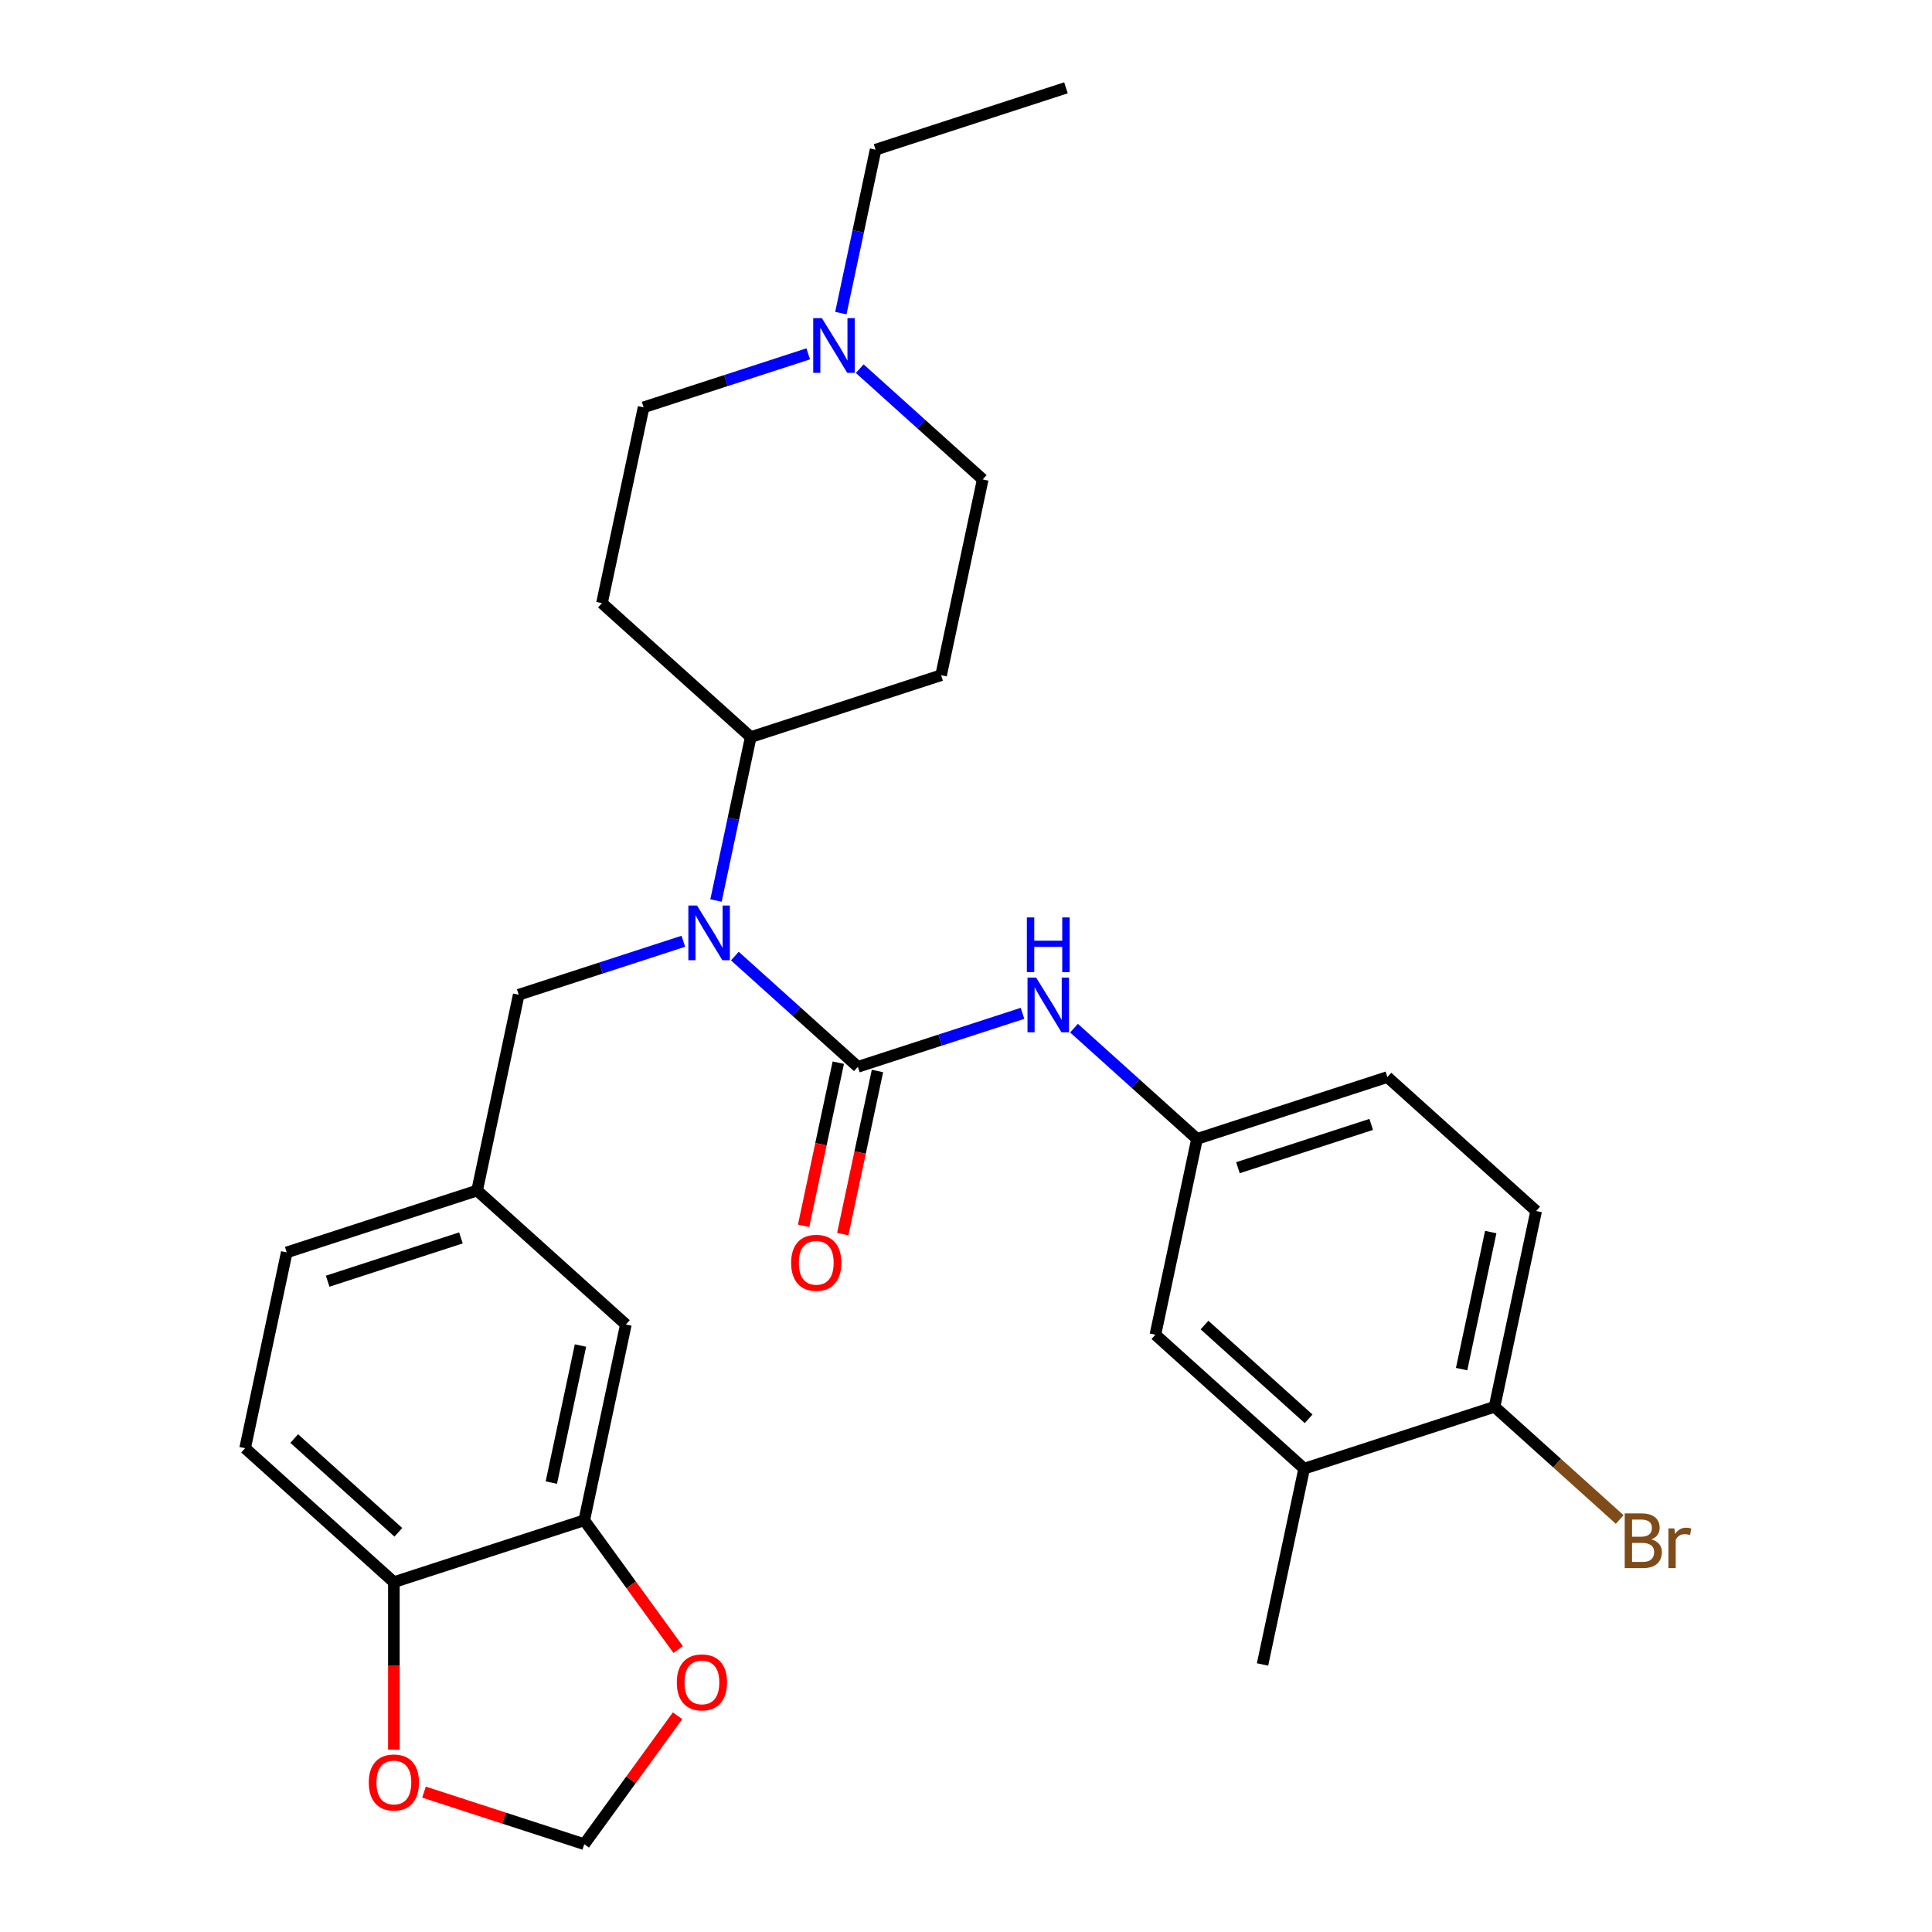 <?xml version='1.0' encoding='iso-8859-1'?>
<svg version='1.1' baseProfile='full'
              xmlns='http://www.w3.org/2000/svg'
                      xmlns:rdkit='http://www.rdkit.org/xml'
                      xmlns:xlink='http://www.w3.org/1999/xlink'
                  xml:space='preserve'
width='1000px' height='1000px' viewBox='0 0 1000 1000'>
<!-- END OF HEADER -->
<rect style='opacity:1.0;fill:#FFFFFF;stroke:none' width='1000' height='1000' x='0' y='0'> </rect>
<path class='bond-0' d='M 444.033,552.188 L 412.199,523.525' style='fill:none;fill-rule:evenodd;stroke:#000000;stroke-width:6px;stroke-linecap:butt;stroke-linejoin:miter;stroke-opacity:1' />
<path class='bond-0' d='M 412.199,523.525 L 380.366,494.862' style='fill:none;fill-rule:evenodd;stroke:#0000FF;stroke-width:6px;stroke-linecap:butt;stroke-linejoin:miter;stroke-opacity:1' />
<path class='bond-1' d='M 444.033,552.188 L 486.638,538.345' style='fill:none;fill-rule:evenodd;stroke:#000000;stroke-width:6px;stroke-linecap:butt;stroke-linejoin:miter;stroke-opacity:1' />
<path class='bond-1' d='M 486.638,538.345 L 529.243,524.502' style='fill:none;fill-rule:evenodd;stroke:#0000FF;stroke-width:6px;stroke-linecap:butt;stroke-linejoin:miter;stroke-opacity:1' />
<path class='bond-9' d='M 433.898,550.034 L 424.925,592.252' style='fill:none;fill-rule:evenodd;stroke:#000000;stroke-width:6px;stroke-linecap:butt;stroke-linejoin:miter;stroke-opacity:1' />
<path class='bond-9' d='M 424.925,592.252 L 415.951,634.471' style='fill:none;fill-rule:evenodd;stroke:#FF0000;stroke-width:6px;stroke-linecap:butt;stroke-linejoin:miter;stroke-opacity:1' />
<path class='bond-9' d='M 454.168,554.343 L 445.194,596.561' style='fill:none;fill-rule:evenodd;stroke:#000000;stroke-width:6px;stroke-linecap:butt;stroke-linejoin:miter;stroke-opacity:1' />
<path class='bond-9' d='M 445.194,596.561 L 436.22,638.779' style='fill:none;fill-rule:evenodd;stroke:#FF0000;stroke-width:6px;stroke-linecap:butt;stroke-linejoin:miter;stroke-opacity:1' />
<path class='bond-4' d='M 370.596,466.109 L 379.586,423.811' style='fill:none;fill-rule:evenodd;stroke:#0000FF;stroke-width:6px;stroke-linecap:butt;stroke-linejoin:miter;stroke-opacity:1' />
<path class='bond-4' d='M 379.586,423.811 L 388.577,381.512' style='fill:none;fill-rule:evenodd;stroke:#000000;stroke-width:6px;stroke-linecap:butt;stroke-linejoin:miter;stroke-opacity:1' />
<path class='bond-6' d='M 353.705,487.19 L 311.1,501.034' style='fill:none;fill-rule:evenodd;stroke:#0000FF;stroke-width:6px;stroke-linecap:butt;stroke-linejoin:miter;stroke-opacity:1' />
<path class='bond-6' d='M 311.1,501.034 L 268.495,514.877' style='fill:none;fill-rule:evenodd;stroke:#000000;stroke-width:6px;stroke-linecap:butt;stroke-linejoin:miter;stroke-opacity:1' />
<path class='bond-11' d='M 555.903,532.173 L 587.737,560.837' style='fill:none;fill-rule:evenodd;stroke:#0000FF;stroke-width:6px;stroke-linecap:butt;stroke-linejoin:miter;stroke-opacity:1' />
<path class='bond-11' d='M 587.737,560.837 L 619.571,589.5' style='fill:none;fill-rule:evenodd;stroke:#000000;stroke-width:6px;stroke-linecap:butt;stroke-linejoin:miter;stroke-opacity:1' />
<path class='bond-2' d='M 302.409,786.899 L 323.951,685.553' style='fill:none;fill-rule:evenodd;stroke:#000000;stroke-width:6px;stroke-linecap:butt;stroke-linejoin:miter;stroke-opacity:1' />
<path class='bond-2' d='M 285.371,767.389 L 300.451,696.446' style='fill:none;fill-rule:evenodd;stroke:#000000;stroke-width:6px;stroke-linecap:butt;stroke-linejoin:miter;stroke-opacity:1' />
<path class='bond-8' d='M 302.409,786.899 L 326.717,820.356' style='fill:none;fill-rule:evenodd;stroke:#000000;stroke-width:6px;stroke-linecap:butt;stroke-linejoin:miter;stroke-opacity:1' />
<path class='bond-8' d='M 326.717,820.356 L 351.024,853.812' style='fill:none;fill-rule:evenodd;stroke:#FF0000;stroke-width:6px;stroke-linecap:butt;stroke-linejoin:miter;stroke-opacity:1' />
<path class='bond-31' d='M 302.409,786.899 L 203.87,818.917' style='fill:none;fill-rule:evenodd;stroke:#000000;stroke-width:6px;stroke-linecap:butt;stroke-linejoin:miter;stroke-opacity:1' />
<path class='bond-3' d='M 444.991,190.821 L 476.825,219.485' style='fill:none;fill-rule:evenodd;stroke:#0000FF;stroke-width:6px;stroke-linecap:butt;stroke-linejoin:miter;stroke-opacity:1' />
<path class='bond-3' d='M 476.825,219.485 L 508.659,248.148' style='fill:none;fill-rule:evenodd;stroke:#000000;stroke-width:6px;stroke-linecap:butt;stroke-linejoin:miter;stroke-opacity:1' />
<path class='bond-26' d='M 435.221,162.069 L 444.212,119.77' style='fill:none;fill-rule:evenodd;stroke:#0000FF;stroke-width:6px;stroke-linecap:butt;stroke-linejoin:miter;stroke-opacity:1' />
<path class='bond-26' d='M 444.212,119.77 L 453.203,77.472' style='fill:none;fill-rule:evenodd;stroke:#000000;stroke-width:6px;stroke-linecap:butt;stroke-linejoin:miter;stroke-opacity:1' />
<path class='bond-29' d='M 418.331,183.15 L 375.726,196.993' style='fill:none;fill-rule:evenodd;stroke:#0000FF;stroke-width:6px;stroke-linecap:butt;stroke-linejoin:miter;stroke-opacity:1' />
<path class='bond-29' d='M 375.726,196.993 L 333.121,210.836' style='fill:none;fill-rule:evenodd;stroke:#000000;stroke-width:6px;stroke-linecap:butt;stroke-linejoin:miter;stroke-opacity:1' />
<path class='bond-12' d='M 388.577,381.512 L 311.579,312.183' style='fill:none;fill-rule:evenodd;stroke:#000000;stroke-width:6px;stroke-linecap:butt;stroke-linejoin:miter;stroke-opacity:1' />
<path class='bond-13' d='M 388.577,381.512 L 487.117,349.495' style='fill:none;fill-rule:evenodd;stroke:#000000;stroke-width:6px;stroke-linecap:butt;stroke-linejoin:miter;stroke-opacity:1' />
<path class='bond-5' d='M 203.87,818.917 L 126.872,749.588' style='fill:none;fill-rule:evenodd;stroke:#000000;stroke-width:6px;stroke-linecap:butt;stroke-linejoin:miter;stroke-opacity:1' />
<path class='bond-5' d='M 206.186,793.118 L 152.287,744.588' style='fill:none;fill-rule:evenodd;stroke:#000000;stroke-width:6px;stroke-linecap:butt;stroke-linejoin:miter;stroke-opacity:1' />
<path class='bond-10' d='M 203.87,818.917 L 203.87,862.267' style='fill:none;fill-rule:evenodd;stroke:#000000;stroke-width:6px;stroke-linecap:butt;stroke-linejoin:miter;stroke-opacity:1' />
<path class='bond-10' d='M 203.87,862.267 L 203.87,905.618' style='fill:none;fill-rule:evenodd;stroke:#FF0000;stroke-width:6px;stroke-linecap:butt;stroke-linejoin:miter;stroke-opacity:1' />
<path class='bond-18' d='M 268.495,514.877 L 246.953,616.223' style='fill:none;fill-rule:evenodd;stroke:#000000;stroke-width:6px;stroke-linecap:butt;stroke-linejoin:miter;stroke-opacity:1' />
<path class='bond-7' d='M 675.027,760.176 L 598.029,690.847' style='fill:none;fill-rule:evenodd;stroke:#000000;stroke-width:6px;stroke-linecap:butt;stroke-linejoin:miter;stroke-opacity:1' />
<path class='bond-7' d='M 677.343,734.377 L 623.445,685.847' style='fill:none;fill-rule:evenodd;stroke:#000000;stroke-width:6px;stroke-linecap:butt;stroke-linejoin:miter;stroke-opacity:1' />
<path class='bond-27' d='M 675.027,760.176 L 653.485,861.523' style='fill:none;fill-rule:evenodd;stroke:#000000;stroke-width:6px;stroke-linecap:butt;stroke-linejoin:miter;stroke-opacity:1' />
<path class='bond-30' d='M 675.027,760.176 L 773.567,728.159' style='fill:none;fill-rule:evenodd;stroke:#000000;stroke-width:6px;stroke-linecap:butt;stroke-linejoin:miter;stroke-opacity:1' />
<path class='bond-14' d='M 350.705,888.073 L 326.557,921.309' style='fill:none;fill-rule:evenodd;stroke:#FF0000;stroke-width:6px;stroke-linecap:butt;stroke-linejoin:miter;stroke-opacity:1' />
<path class='bond-14' d='M 326.557,921.309 L 302.409,954.545' style='fill:none;fill-rule:evenodd;stroke:#000000;stroke-width:6px;stroke-linecap:butt;stroke-linejoin:miter;stroke-opacity:1' />
<path class='bond-32' d='M 219.46,927.594 L 260.935,941.069' style='fill:none;fill-rule:evenodd;stroke:#FF0000;stroke-width:6px;stroke-linecap:butt;stroke-linejoin:miter;stroke-opacity:1' />
<path class='bond-32' d='M 260.935,941.069 L 302.409,954.545' style='fill:none;fill-rule:evenodd;stroke:#000000;stroke-width:6px;stroke-linecap:butt;stroke-linejoin:miter;stroke-opacity:1' />
<path class='bond-17' d='M 619.571,589.5 L 598.029,690.847' style='fill:none;fill-rule:evenodd;stroke:#000000;stroke-width:6px;stroke-linecap:butt;stroke-linejoin:miter;stroke-opacity:1' />
<path class='bond-23' d='M 619.571,589.5 L 718.111,557.483' style='fill:none;fill-rule:evenodd;stroke:#000000;stroke-width:6px;stroke-linecap:butt;stroke-linejoin:miter;stroke-opacity:1' />
<path class='bond-23' d='M 640.755,604.405 L 709.733,581.993' style='fill:none;fill-rule:evenodd;stroke:#000000;stroke-width:6px;stroke-linecap:butt;stroke-linejoin:miter;stroke-opacity:1' />
<path class='bond-19' d='M 311.579,312.183 L 333.121,210.836' style='fill:none;fill-rule:evenodd;stroke:#000000;stroke-width:6px;stroke-linecap:butt;stroke-linejoin:miter;stroke-opacity:1' />
<path class='bond-20' d='M 487.117,349.495 L 508.659,248.148' style='fill:none;fill-rule:evenodd;stroke:#000000;stroke-width:6px;stroke-linecap:butt;stroke-linejoin:miter;stroke-opacity:1' />
<path class='bond-15' d='M 773.567,728.159 L 795.109,626.812' style='fill:none;fill-rule:evenodd;stroke:#000000;stroke-width:6px;stroke-linecap:butt;stroke-linejoin:miter;stroke-opacity:1' />
<path class='bond-15' d='M 756.529,708.648 L 771.608,637.705' style='fill:none;fill-rule:evenodd;stroke:#000000;stroke-width:6px;stroke-linecap:butt;stroke-linejoin:miter;stroke-opacity:1' />
<path class='bond-25' d='M 773.567,728.159 L 805.961,757.326' style='fill:none;fill-rule:evenodd;stroke:#000000;stroke-width:6px;stroke-linecap:butt;stroke-linejoin:miter;stroke-opacity:1' />
<path class='bond-25' d='M 805.961,757.326 L 838.354,786.494' style='fill:none;fill-rule:evenodd;stroke:#7F4C19;stroke-width:6px;stroke-linecap:butt;stroke-linejoin:miter;stroke-opacity:1' />
<path class='bond-16' d='M 323.951,685.553 L 246.953,616.223' style='fill:none;fill-rule:evenodd;stroke:#000000;stroke-width:6px;stroke-linecap:butt;stroke-linejoin:miter;stroke-opacity:1' />
<path class='bond-24' d='M 246.953,616.223 L 148.414,648.241' style='fill:none;fill-rule:evenodd;stroke:#000000;stroke-width:6px;stroke-linecap:butt;stroke-linejoin:miter;stroke-opacity:1' />
<path class='bond-24' d='M 238.576,640.734 L 169.598,663.146' style='fill:none;fill-rule:evenodd;stroke:#000000;stroke-width:6px;stroke-linecap:butt;stroke-linejoin:miter;stroke-opacity:1' />
<path class='bond-21' d='M 126.872,749.588 L 148.414,648.241' style='fill:none;fill-rule:evenodd;stroke:#000000;stroke-width:6px;stroke-linecap:butt;stroke-linejoin:miter;stroke-opacity:1' />
<path class='bond-22' d='M 795.109,626.812 L 718.111,557.483' style='fill:none;fill-rule:evenodd;stroke:#000000;stroke-width:6px;stroke-linecap:butt;stroke-linejoin:miter;stroke-opacity:1' />
<path class='bond-28' d='M 453.203,77.472 L 551.743,45.455' style='fill:none;fill-rule:evenodd;stroke:#000000;stroke-width:6px;stroke-linecap:butt;stroke-linejoin:miter;stroke-opacity:1' />
<path  class='atom-1' d='M 360.775 468.699
L 370.055 483.699
Q 370.975 485.179, 372.455 487.859
Q 373.935 490.539, 374.015 490.699
L 374.015 468.699
L 377.775 468.699
L 377.775 497.019
L 373.895 497.019
L 363.935 480.619
Q 362.775 478.699, 361.535 476.499
Q 360.335 474.299, 359.975 473.619
L 359.975 497.019
L 356.295 497.019
L 356.295 468.699
L 360.775 468.699
' fill='#0000FF'/>
<path  class='atom-2' d='M 536.313 506.011
L 545.593 521.011
Q 546.513 522.491, 547.993 525.171
Q 549.473 527.851, 549.553 528.011
L 549.553 506.011
L 553.313 506.011
L 553.313 534.331
L 549.433 534.331
L 539.473 517.931
Q 538.313 516.011, 537.073 513.811
Q 535.873 511.611, 535.513 510.931
L 535.513 534.331
L 531.833 534.331
L 531.833 506.011
L 536.313 506.011
' fill='#0000FF'/>
<path  class='atom-2' d='M 531.493 474.859
L 535.333 474.859
L 535.333 486.899
L 549.813 486.899
L 549.813 474.859
L 553.653 474.859
L 553.653 503.179
L 549.813 503.179
L 549.813 490.099
L 535.333 490.099
L 535.333 503.179
L 531.493 503.179
L 531.493 474.859
' fill='#0000FF'/>
<path  class='atom-4' d='M 425.401 164.659
L 434.681 179.659
Q 435.601 181.139, 437.081 183.819
Q 438.561 186.499, 438.641 186.659
L 438.641 164.659
L 442.401 164.659
L 442.401 192.979
L 438.521 192.979
L 428.561 176.579
Q 427.401 174.659, 426.161 172.459
Q 424.961 170.259, 424.601 169.579
L 424.601 192.979
L 420.921 192.979
L 420.921 164.659
L 425.401 164.659
' fill='#0000FF'/>
<path  class='atom-9' d='M 350.31 870.802
Q 350.31 864.002, 353.67 860.202
Q 357.03 856.402, 363.31 856.402
Q 369.59 856.402, 372.95 860.202
Q 376.31 864.002, 376.31 870.802
Q 376.31 877.682, 372.91 881.602
Q 369.51 885.482, 363.31 885.482
Q 357.07 885.482, 353.67 881.602
Q 350.31 877.722, 350.31 870.802
M 363.31 882.282
Q 367.63 882.282, 369.95 879.402
Q 372.31 876.482, 372.31 870.802
Q 372.31 865.242, 369.95 862.442
Q 367.63 859.602, 363.31 859.602
Q 358.99 859.602, 356.63 862.402
Q 354.31 865.202, 354.31 870.802
Q 354.31 876.522, 356.63 879.402
Q 358.99 882.282, 363.31 882.282
' fill='#FF0000'/>
<path  class='atom-10' d='M 409.491 653.615
Q 409.491 646.815, 412.851 643.015
Q 416.211 639.215, 422.491 639.215
Q 428.771 639.215, 432.131 643.015
Q 435.491 646.815, 435.491 653.615
Q 435.491 660.495, 432.091 664.415
Q 428.691 668.295, 422.491 668.295
Q 416.251 668.295, 412.851 664.415
Q 409.491 660.535, 409.491 653.615
M 422.491 665.095
Q 426.811 665.095, 429.131 662.215
Q 431.491 659.295, 431.491 653.615
Q 431.491 648.055, 429.131 645.255
Q 426.811 642.415, 422.491 642.415
Q 418.171 642.415, 415.811 645.215
Q 413.491 648.015, 413.491 653.615
Q 413.491 659.335, 415.811 662.215
Q 418.171 665.095, 422.491 665.095
' fill='#FF0000'/>
<path  class='atom-11' d='M 190.87 922.608
Q 190.87 915.808, 194.23 912.008
Q 197.59 908.208, 203.87 908.208
Q 210.15 908.208, 213.51 912.008
Q 216.87 915.808, 216.87 922.608
Q 216.87 929.488, 213.47 933.408
Q 210.07 937.288, 203.87 937.288
Q 197.63 937.288, 194.23 933.408
Q 190.87 929.528, 190.87 922.608
M 203.87 934.088
Q 208.19 934.088, 210.51 931.208
Q 212.87 928.288, 212.87 922.608
Q 212.87 917.048, 210.51 914.248
Q 208.19 911.408, 203.87 911.408
Q 199.55 911.408, 197.19 914.208
Q 194.87 917.008, 194.87 922.608
Q 194.87 928.328, 197.19 931.208
Q 199.55 934.088, 203.87 934.088
' fill='#FF0000'/>
<path  class='atom-26' d='M 854.705 796.768
Q 857.425 797.528, 858.785 799.208
Q 860.185 800.848, 860.185 803.288
Q 860.185 807.208, 857.665 809.448
Q 855.185 811.648, 850.465 811.648
L 840.945 811.648
L 840.945 783.328
L 849.305 783.328
Q 854.145 783.328, 856.585 785.288
Q 859.025 787.248, 859.025 790.848
Q 859.025 795.128, 854.705 796.768
M 844.745 786.528
L 844.745 795.408
L 849.305 795.408
Q 852.105 795.408, 853.545 794.288
Q 855.025 793.128, 855.025 790.848
Q 855.025 786.528, 849.305 786.528
L 844.745 786.528
M 850.465 808.448
Q 853.225 808.448, 854.705 807.128
Q 856.185 805.808, 856.185 803.288
Q 856.185 800.968, 854.545 799.808
Q 852.945 798.608, 849.865 798.608
L 844.745 798.608
L 844.745 808.448
L 850.465 808.448
' fill='#7F4C19'/>
<path  class='atom-26' d='M 866.625 791.088
L 867.065 793.928
Q 869.225 790.728, 872.745 790.728
Q 873.865 790.728, 875.385 791.128
L 874.785 794.488
Q 873.065 794.088, 872.105 794.088
Q 870.425 794.088, 869.305 794.768
Q 868.225 795.408, 867.345 796.968
L 867.345 811.648
L 863.585 811.648
L 863.585 791.088
L 866.625 791.088
' fill='#7F4C19'/>
</svg>
